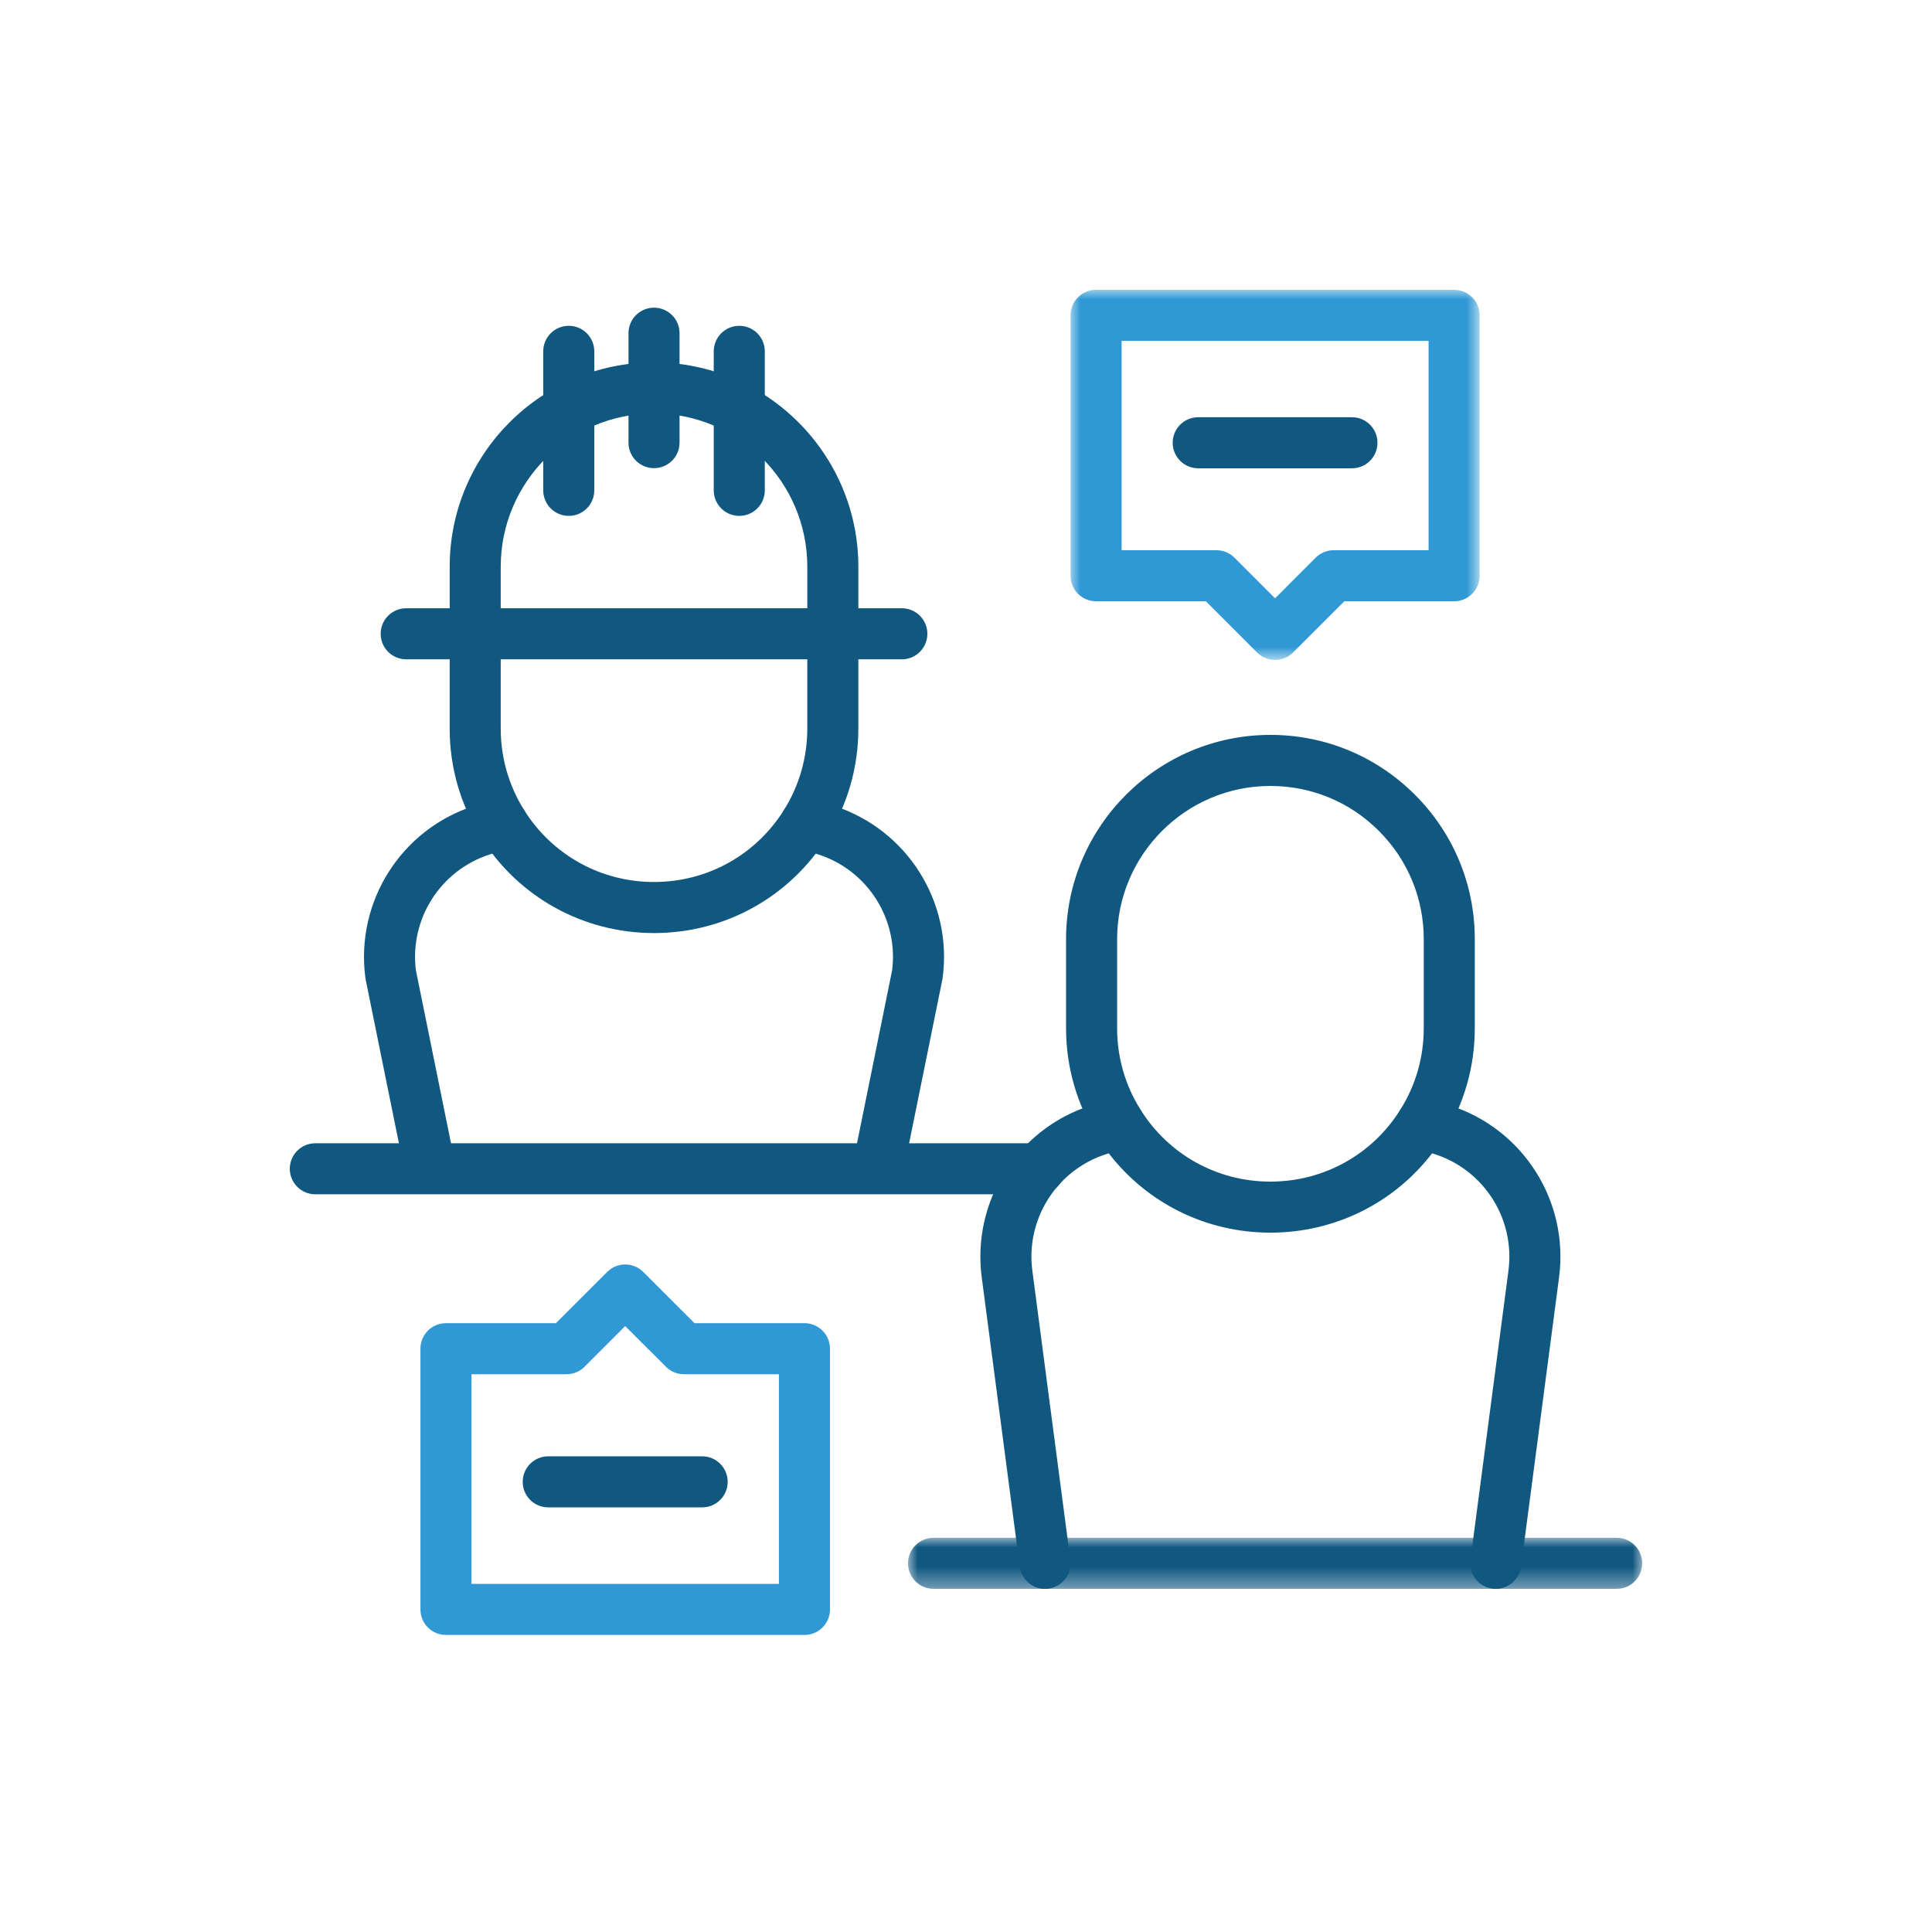 <?xml version="1.0" encoding="UTF-8"?>
<svg xmlns="http://www.w3.org/2000/svg" xmlns:xlink="http://www.w3.org/1999/xlink" preserveAspectRatio="xMidYMid slice" width="380px" height="380px" viewBox="0 0 100 100" version="1.1">
  <title>icon-insights-council-connect-2</title>
  <defs>
    <polygon id="path-1" points="-7.51076171e-15 0 38.001 0 38.001 2.643 -7.51076171e-15 2.643"></polygon>
    <polygon id="path-3" points="0 0 21.175 0 21.175 19.157 0 19.157"></polygon>
  </defs>
  <g id="icon-insights-council-connect-2" stroke="none" stroke-width="1" fill="none" fill-rule="evenodd">
    <g id="Group-35" transform="translate(15, 15)">
      <path d="M38.794,46.817 L1.321,46.817 C0.591,46.817 0,46.226 0,45.496 C0,44.766 0.591,44.175 1.321,44.175 L38.794,44.175 C39.523,44.175 40.115,44.766 40.115,45.496 C40.115,46.226 39.523,46.817 38.794,46.817" id="Fill-1" fill="#115880"></path>
      <g id="Group-5" transform="translate(31.999, 64.596)">
        <mask id="mask-2" fill="white">
          <use xlink:href="#path-1"></use>
        </mask>
        <g id="Clip-4"></g>
        <path d="M36.68,2.643 L1.321,2.643 C0.591,2.643 -7.51076171e-15,2.051 -7.51076171e-15,1.321 C-7.51076171e-15,0.591 0.591,0 1.321,0 L36.68,0 C37.41,0 38.001,0.591 38.001,1.321 C38.001,2.051 37.41,2.643 36.68,2.643" id="Fill-3" fill="#115880" mask="url(#mask-2)"></path>
      </g>
      <path d="M30.517,46.442 C30.429,46.442 30.341,46.433 30.252,46.415 C29.537,46.27 29.075,45.572 29.22,44.858 L31.178,35.214 C31.506,32.565 29.907,30.052 27.363,29.229 L26.292,28.883 C25.598,28.658 25.217,27.913 25.441,27.219 C25.666,26.524 26.411,26.142 27.105,26.368 L28.176,26.715 C31.947,27.935 34.309,31.673 33.793,35.602 C33.789,35.632 33.784,35.662 33.778,35.692 L31.811,45.383 C31.683,46.01 31.132,46.442 30.517,46.442 L30.517,46.442 Z" id="Fill-6" fill="#115880"></path>
      <path d="M7.186,46.442 C6.571,46.442 6.021,46.01 5.893,45.383 L3.925,35.692 C3.919,35.662 3.915,35.632 3.911,35.601 C3.394,31.673 5.756,27.935 9.527,26.715 L10.599,26.368 C11.29,26.145 12.038,26.524 12.262,27.219 C12.487,27.913 12.106,28.658 11.411,28.883 L10.34,29.229 C7.796,30.052 6.198,32.565 6.525,35.214 L8.483,44.858 C8.628,45.572 8.166,46.27 7.451,46.415 C7.362,46.433 7.274,46.442 7.186,46.442" id="Fill-8" fill="#115880"></path>
      <path d="M18.852,33.295 C15.184,33.295 11.831,31.437 9.885,28.327 C8.832,26.647 8.275,24.708 8.275,22.718 L8.275,18.103 C8.275,17.968 8.276,17.839 8.287,17.703 C8.342,16.975 8.98,16.427 9.705,16.486 C10.433,16.542 10.978,17.177 10.922,17.905 C10.917,17.972 10.918,18.036 10.918,18.103 L10.918,22.718 C10.918,24.211 11.335,25.664 12.124,26.923 C13.585,29.258 16.1,30.652 18.852,30.652 C21.603,30.652 24.118,29.258 25.579,26.924 C26.368,25.664 26.785,24.211 26.785,22.718 L26.785,18.103 C26.785,18.036 26.786,17.972 26.781,17.905 C26.726,17.177 27.27,16.542 27.998,16.486 C28.713,16.427 29.36,16.975 29.416,17.703 C29.427,17.839 29.428,17.968 29.428,18.103 L29.428,22.718 C29.428,24.708 28.871,26.647 27.818,28.328 C25.872,31.437 22.52,33.295 18.852,33.295" id="Fill-10" fill="#115880"></path>
      <path d="M28.107,19.126 C27.377,19.126 26.786,18.534 26.786,17.804 L26.786,14.334 C26.786,9.959 23.227,6.4 18.852,6.4 C14.477,6.4 10.918,9.959 10.918,14.334 L10.918,17.804 C10.918,18.534 10.326,19.126 9.597,19.126 C8.867,19.126 8.276,18.534 8.276,17.804 L8.276,14.334 C8.276,8.502 13.02,3.757 18.852,3.757 C24.684,3.757 29.428,8.502 29.428,14.334 L29.428,17.804 C29.428,18.534 28.837,19.126 28.107,19.126" id="Fill-12" fill="#115880"></path>
      <path d="M31.679,19.126 L6.025,19.126 C5.295,19.126 4.703,18.534 4.703,17.804 C4.703,17.075 5.295,16.483 6.025,16.483 L31.679,16.483 C32.409,16.483 33,17.075 33,17.804 C33,18.534 32.409,19.126 31.679,19.126" id="Fill-14" fill="#115880"></path>
      <path d="M18.852,9.232 C18.122,9.232 17.531,8.641 17.531,7.911 L17.531,2.246 C17.531,1.517 18.122,0.925 18.852,0.925 C19.582,0.925 20.173,1.517 20.173,2.246 L20.173,7.911 C20.173,8.641 19.582,9.232 18.852,9.232" id="Fill-16" fill="#115880"></path>
      <path d="M23.265,11.702 C22.535,11.702 21.943,11.111 21.943,10.381 L21.943,3.185 C21.943,2.455 22.535,1.864 23.265,1.864 C23.995,1.864 24.586,2.455 24.586,3.185 L24.586,10.381 C24.586,11.111 23.995,11.702 23.265,11.702" id="Fill-18" fill="#115880"></path>
      <path d="M14.439,11.702 C13.709,11.702 13.118,11.111 13.118,10.381 L13.118,3.185 C13.118,2.455 13.709,1.864 14.439,1.864 C15.169,1.864 15.76,2.455 15.76,3.185 L15.76,10.381 C15.76,11.111 15.169,11.702 14.439,11.702" id="Fill-20" fill="#115880"></path>
      <path d="M62.42,67.238 C62.363,67.238 62.305,67.235 62.246,67.227 C61.523,67.132 61.014,66.468 61.109,65.745 L63.077,50.769 C63.426,48.104 61.825,45.568 59.267,44.741 L59.126,44.695 C57.133,47.285 54.074,48.802 50.755,48.802 C47.439,48.802 44.381,47.285 42.388,44.695 L42.244,44.742 C39.686,45.569 38.084,48.104 38.434,50.77 L40.401,65.745 C40.497,66.468 39.987,67.132 39.263,67.227 C38.54,67.326 37.877,66.812 37.782,66.089 L35.814,51.114 C35.298,47.185 37.66,43.446 41.431,42.227 L42.506,41.88 C43.08,41.693 43.712,41.923 44.032,42.436 C45.492,44.768 48.005,46.16 50.755,46.16 C53.509,46.16 56.023,44.768 57.482,42.436 C57.803,41.923 58.434,41.694 59.009,41.88 L60.08,42.227 C63.851,43.447 66.213,47.184 65.697,51.113 L63.729,66.089 C63.642,66.754 63.073,67.238 62.42,67.238" id="Fill-22" fill="#115880"></path>
      <path d="M58.601,44.458 C58.36,44.458 58.117,44.393 57.898,44.255 C57.281,43.866 57.095,43.051 57.484,42.433 C58.275,41.177 58.693,39.722 58.693,38.226 L58.693,33.614 C58.693,31.496 57.867,29.503 56.368,28.005 C54.869,26.506 52.876,25.681 50.755,25.681 C46.38,25.681 42.822,29.239 42.822,33.614 L42.822,38.226 C42.822,39.722 43.24,41.177 44.031,42.433 C44.419,43.051 44.233,43.866 43.616,44.255 C42.999,44.644 42.183,44.459 41.794,43.841 C40.737,42.162 40.179,40.22 40.179,38.226 L40.179,33.614 C40.179,27.782 44.923,23.038 50.755,23.038 C53.582,23.038 56.239,24.139 58.237,26.136 C60.235,28.133 61.335,30.79 61.335,33.614 L61.335,38.226 C61.335,40.221 60.777,42.162 59.721,43.841 C59.47,44.24 59.04,44.458 58.601,44.458" id="Fill-24" fill="#115880"></path>
      <path d="M9.404,66.982 L25.316,66.982 L25.316,56.13 L20.4,56.13 C20.049,56.13 19.713,55.99 19.465,55.742 L17.36,53.638 L15.258,55.742 C15.01,55.99 14.674,56.13 14.323,56.13 L9.404,56.13 L9.404,66.982 Z M26.637,69.625 L8.083,69.625 C7.353,69.625 6.762,69.034 6.762,68.304 L6.762,54.808 C6.762,54.078 7.353,53.487 8.083,53.487 L13.776,53.487 L16.451,50.813 C16.969,50.319 17.788,50.328 18.295,50.836 L20.947,53.487 L26.637,53.487 C27.367,53.487 27.959,54.078 27.959,54.808 L27.959,68.304 C27.959,69.034 27.367,69.625 26.637,69.625 L26.637,69.625 Z" id="Fill-26" fill="#3099D5"></path>
      <path d="M21.344,63.021 L13.377,63.021 C12.647,63.021 12.055,62.43 12.055,61.7 C12.055,60.97 12.647,60.378 13.377,60.378 L21.344,60.378 C22.074,60.378 22.665,60.97 22.665,61.7 C22.665,62.43 22.074,63.021 21.344,63.021" id="Fill-28" fill="#115880"></path>
      <g id="Group-32" transform="translate(40.411, 0)">
        <mask id="mask-4" fill="white">
          <use xlink:href="#path-3"></use>
        </mask>
        <g id="Clip-31"></g>
        <path d="M2.643,13.479 L7.552,13.479 C7.902,13.479 8.238,13.619 8.486,13.866 L10.587,15.968 L12.687,13.866 C12.935,13.619 13.271,13.479 13.621,13.479 L18.532,13.479 L18.532,2.642 L2.643,2.642 L2.643,13.479 Z M10.586,19.157 C10.248,19.157 9.91,19.027 9.652,18.77 L7.005,16.122 L1.321,16.122 C0.591,16.122 0,15.53 0,14.801 L0,1.321 C0,0.591 0.591,-0 1.321,-0 L19.853,-0 C20.583,-0 21.175,0.591 21.175,1.321 L21.175,14.801 C21.175,15.53 20.583,16.122 19.853,16.122 L14.169,16.122 L11.497,18.793 C11.242,19.036 10.914,19.157 10.586,19.157 L10.586,19.157 Z" id="Fill-30" fill="#3099D5" mask="url(#mask-4)"></path>
      </g>
      <path d="M54.977,9.239 L47.019,9.239 C46.29,9.239 45.698,8.647 45.698,7.917 C45.698,7.187 46.29,6.596 47.019,6.596 L54.977,6.596 C55.707,6.596 56.298,7.187 56.298,7.917 C56.298,8.647 55.707,9.239 54.977,9.239" id="Fill-33" fill="#115880"></path>
    </g>
  </g>
</svg>
